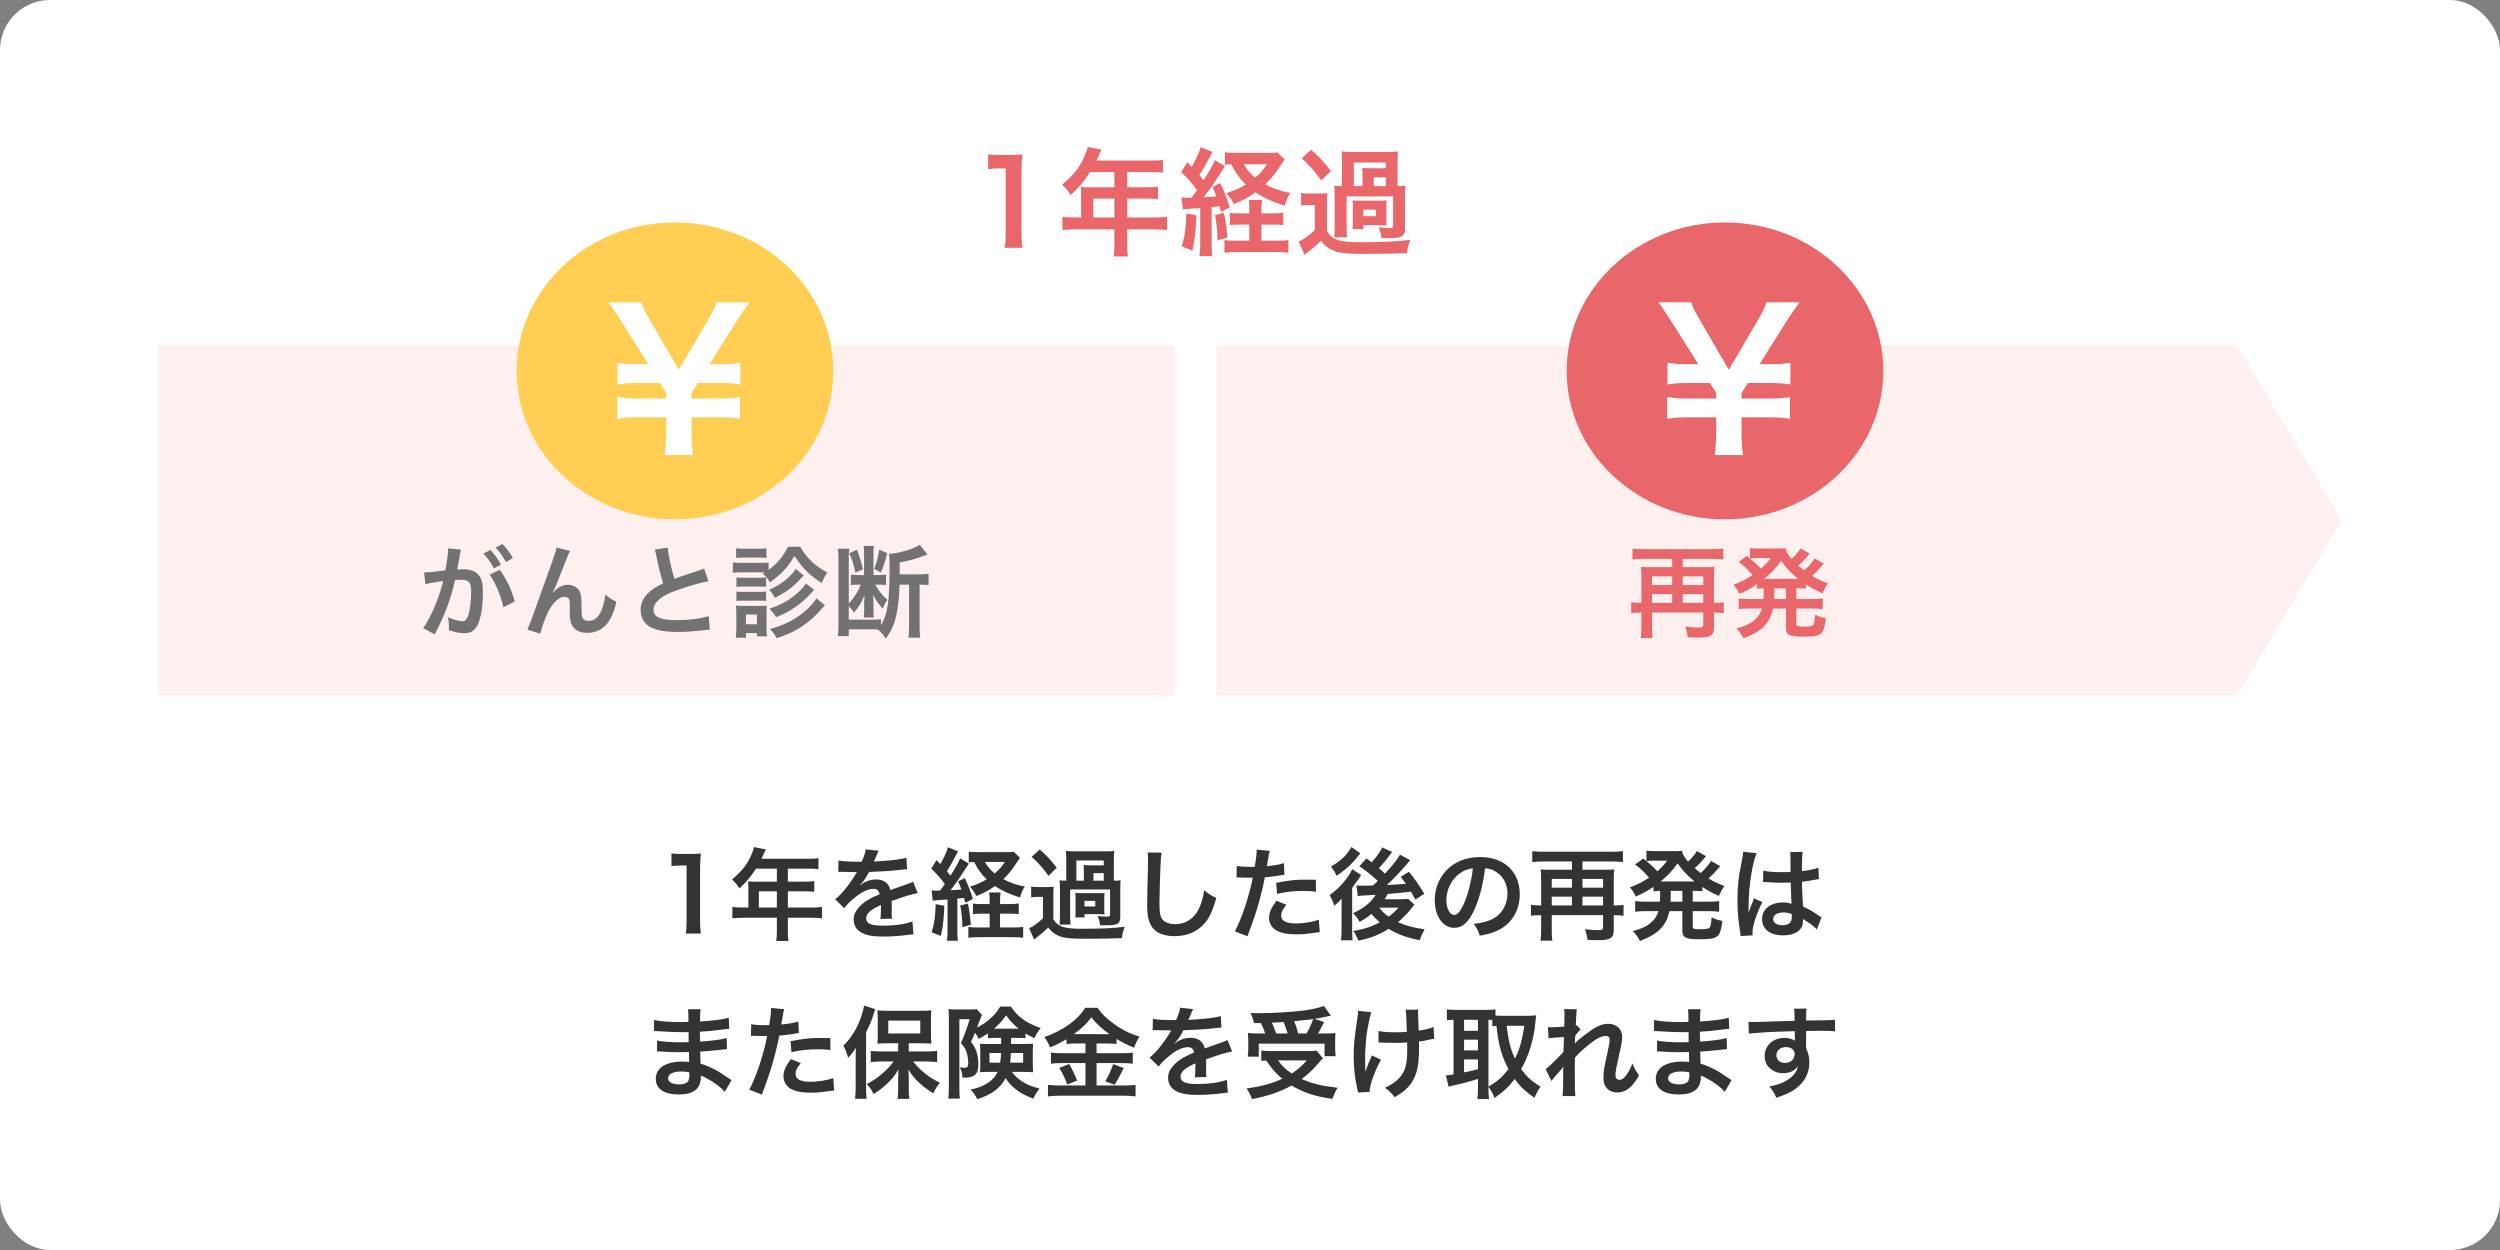 <svg width="300" height="150" viewBox="0 0 300 150" fill="none" xmlns="http://www.w3.org/2000/svg">
<rect x="0" y="0" width="300" height="150" fill="#808080" stroke="none"/>
<rect width="300" height="150" rx="6" fill="white"/>
<path d="M122.689 29.738H120.575C120.659 29.192 120.687 28.646 120.687 27.918V20.204H120.015C119.497 20.204 119.091 20.232 118.573 20.288V18.51C119.007 18.58 119.315 18.594 119.973 18.594H121.261C121.975 18.594 122.185 18.58 122.689 18.524C122.605 19.35 122.577 19.994 122.577 20.834V27.918C122.577 28.66 122.605 29.164 122.689 29.738ZM129.737 26.098V23.242C129.737 22.934 129.723 22.724 129.695 22.43C129.989 22.458 130.297 22.472 130.675 22.472H133.727V20.652H130.801C130.073 21.786 129.387 22.598 128.491 23.41C128.085 22.808 127.931 22.626 127.455 22.164C128.883 20.946 129.611 20.022 130.185 18.65C130.381 18.202 130.479 17.908 130.521 17.628L132.187 17.964C132.103 18.132 132.075 18.174 131.977 18.384C131.963 18.426 131.823 18.72 131.571 19.266H138.123C138.781 19.266 139.131 19.252 139.551 19.196V20.722C139.117 20.666 138.753 20.652 138.123 20.652H135.267V22.472H137.521C138.165 22.472 138.543 22.458 138.963 22.402V23.886C138.543 23.844 138.165 23.83 137.563 23.83H135.267V26.098H138.515C139.159 26.098 139.607 26.07 140.041 26.014V27.61C139.607 27.554 139.117 27.526 138.515 27.526H135.267V29.276C135.267 29.99 135.281 30.368 135.351 30.774H133.643C133.699 30.368 133.727 29.99 133.727 29.248V27.526H129.023C128.407 27.526 127.959 27.554 127.497 27.61V26.014C127.945 26.07 128.393 26.098 129.023 26.098H129.737ZM131.207 26.098H133.727V23.83H131.207V26.098ZM141.953 25.146L141.785 23.69C142.023 23.718 142.149 23.732 142.485 23.732C142.513 23.732 142.807 23.732 142.975 23.718C143.199 23.438 143.353 23.228 143.647 22.822C143.073 22.01 142.401 21.254 141.743 20.652L142.471 19.462C142.751 19.742 142.821 19.812 143.017 20.008C143.521 19.14 143.969 18.174 144.081 17.656L145.495 18.23C145.369 18.44 145.369 18.44 144.977 19.196C144.669 19.812 144.305 20.442 143.927 21.002C144.179 21.324 144.235 21.38 144.431 21.632C145.299 20.26 145.509 19.868 145.775 19.21L147.007 19.938C146.867 20.134 146.867 20.134 146.167 21.226C145.733 21.926 144.935 23.046 144.445 23.676C145.117 23.648 145.509 23.606 145.957 23.564C145.817 23.158 145.747 22.976 145.509 22.43L146.433 21.968C147.021 23.242 147.245 23.816 147.567 24.894L146.503 25.426C146.433 25.09 146.391 24.936 146.335 24.74C145.873 24.796 145.733 24.824 145.397 24.852V29.276C145.397 29.962 145.411 30.312 145.481 30.746H143.941C144.011 30.298 144.025 29.948 144.025 29.262V24.964C143.367 25.02 143.367 25.02 142.849 25.048C142.219 25.09 142.191 25.09 141.953 25.146ZM151.375 25.608H152.649C153.237 25.608 153.629 25.58 153.993 25.524V27.008C153.573 26.966 153.167 26.952 152.635 26.952H151.375V28.884H153.097C153.839 28.884 154.245 28.87 154.609 28.814V30.326C154.161 30.27 153.727 30.242 153.069 30.242H148.477C147.847 30.242 147.399 30.27 146.937 30.326V28.814C147.315 28.87 147.665 28.884 148.281 28.884H149.919V26.952H148.981C148.449 26.952 148.029 26.966 147.581 27.008V25.538C147.959 25.594 148.295 25.608 148.981 25.608H149.919V25.328C149.919 24.628 149.905 24.264 149.849 23.984H151.445C151.389 24.334 151.375 24.684 151.375 25.328V25.608ZM153.279 18.286L154.161 19.126C153.671 19.868 153.181 20.582 153.041 20.764C152.691 21.24 152.299 21.674 151.837 22.122C152.761 22.612 153.573 22.906 154.833 23.158C154.497 23.704 154.371 23.998 154.175 24.684C152.691 24.222 151.669 23.76 150.661 23.088C149.807 23.69 149.177 24.026 148.057 24.488C147.805 23.984 147.595 23.662 147.147 23.172C148.099 22.878 148.771 22.584 149.499 22.15C148.729 21.394 148.225 20.68 147.749 19.714C147.399 19.728 147.231 19.742 146.993 19.784V18.272C147.315 18.314 147.805 18.342 148.533 18.342H152.187C152.719 18.342 152.999 18.328 153.279 18.286ZM152.047 19.714H149.261C149.653 20.4 149.975 20.778 150.619 21.324C151.277 20.75 151.599 20.386 152.047 19.714ZM142.359 25.622L143.577 25.846C143.493 27.792 143.409 28.576 143.087 30.074L141.799 29.556C142.177 28.366 142.303 27.428 142.359 25.622ZM145.803 25.818L146.853 25.538C147.049 26.294 147.133 26.812 147.287 28.506L146.097 28.842C146.083 27.652 146.013 26.98 145.803 25.818ZM167.707 22.332H167.777C168.253 22.332 168.435 22.318 168.659 22.276C168.617 22.654 168.603 22.948 168.603 23.466V27.442C168.603 27.946 168.477 28.226 168.141 28.394C167.847 28.534 167.539 28.576 166.699 28.576C166.601 28.576 166.601 28.576 165.789 28.576C165.719 28.072 165.621 27.708 165.453 27.274C166.013 27.344 166.405 27.372 166.657 27.372C167.063 27.372 167.175 27.316 167.175 27.148V23.564H161.589V27.246C161.589 27.876 161.603 28.128 161.645 28.478H160.105C160.147 28.128 160.161 27.848 160.161 27.246V23.396C160.161 22.878 160.147 22.71 160.105 22.276C160.343 22.318 160.539 22.332 161.043 22.332V19.448C161.043 18.888 161.029 18.566 160.987 18.174C161.407 18.216 161.743 18.23 162.331 18.23H166.419C167.175 18.23 167.399 18.216 167.763 18.174C167.721 18.482 167.707 18.79 167.707 19.448V22.332ZM163.507 22.332V21.226C163.507 20.652 163.507 20.512 163.465 20.148C163.745 20.176 164.151 20.19 164.585 20.19H166.293V19.504H162.457V22.332H163.507ZM164.851 22.332H166.293V21.282H164.851V22.332ZM166.363 24.838V26.266C166.363 26.714 166.363 26.84 166.405 27.064C166.013 27.036 165.845 27.022 165.551 27.022H163.591V27.484H162.303C162.331 27.204 162.345 27.036 162.345 26.686V24.866C162.345 24.572 162.331 24.39 162.303 24.04C162.471 24.068 162.667 24.082 163.157 24.082H165.551C166.083 24.082 166.195 24.082 166.405 24.04C166.363 24.362 166.363 24.488 166.363 24.838ZM163.591 25.16V25.944H165.103V25.16H163.591ZM156.199 19L157.333 17.964C158.439 18.958 158.817 19.378 159.713 20.526L158.551 21.66C157.669 20.428 157.305 20.022 156.199 19ZM156.129 24.67V23.158C156.479 23.214 156.703 23.228 157.249 23.228H158.229C158.747 23.228 158.957 23.214 159.293 23.172C159.237 23.606 159.237 23.802 159.237 24.684V27.708C159.461 28.1 159.615 28.268 159.867 28.45C160.161 28.66 160.483 28.814 160.791 28.87C161.421 29.01 162.149 29.066 163.031 29.066C165.901 29.066 167.609 28.996 169.247 28.786C168.981 29.43 168.939 29.626 168.827 30.382C167.497 30.438 165.509 30.466 163.563 30.466C161.449 30.466 160.595 30.354 159.825 29.99C159.307 29.738 158.915 29.416 158.523 28.898C158.019 29.388 157.221 30.06 156.535 30.578L155.849 28.982C156.409 28.744 156.955 28.352 157.781 27.61V24.6H157.081C156.689 24.6 156.493 24.614 156.129 24.67Z" fill="#E9676A"/>
<path d="M84.105 112.027H82.293C82.365 111.559 82.388 111.091 82.388 110.467V103.855H81.812C81.368 103.855 81.02 103.879 80.576 103.927V102.403C80.948 102.463 81.213 102.475 81.776 102.475H82.88C83.493 102.475 83.672 102.463 84.105 102.415C84.032 103.123 84.008 103.675 84.008 104.395V110.467C84.008 111.103 84.032 111.535 84.105 112.027ZM89.803 108.907V106.459C89.803 106.195 89.791 106.015 89.767 105.763C90.019 105.787 90.284 105.799 90.608 105.799H93.224V104.239H90.716C90.091 105.211 89.504 105.907 88.736 106.603C88.388 106.087 88.255 105.931 87.847 105.535C89.072 104.491 89.695 103.699 90.188 102.523C90.356 102.139 90.439 101.887 90.475 101.647L91.903 101.935C91.832 102.079 91.808 102.115 91.724 102.295C91.712 102.331 91.591 102.583 91.376 103.051H96.992C97.555 103.051 97.856 103.039 98.216 102.991V104.299C97.844 104.251 97.531 104.239 96.992 104.239H94.543V105.799H96.475C97.028 105.799 97.352 105.787 97.712 105.739V107.011C97.352 106.975 97.028 106.963 96.511 106.963H94.543V108.907H97.328C97.879 108.907 98.263 108.883 98.635 108.835V110.203C98.263 110.155 97.844 110.131 97.328 110.131H94.543V111.631C94.543 112.243 94.555 112.567 94.615 112.915H93.151C93.2 112.567 93.224 112.243 93.224 111.607V110.131H89.192C88.663 110.131 88.279 110.155 87.883 110.203V108.835C88.267 108.883 88.651 108.907 89.192 108.907H89.803ZM91.064 108.907H93.224V106.963H91.064V108.907ZM100.591 104.623L100.615 103.255C101.107 103.363 101.875 103.411 103.399 103.411C103.723 102.691 103.831 102.331 103.879 101.923L105.451 102.091C105.379 102.211 105.379 102.211 104.971 103.171C104.911 103.303 104.887 103.339 104.863 103.387C104.959 103.375 104.959 103.375 105.619 103.339C107.011 103.255 108.103 103.123 108.763 102.931L108.847 104.299C108.511 104.323 108.511 104.323 107.899 104.395C107.023 104.503 105.499 104.599 104.287 104.635C103.939 105.319 103.603 105.799 103.183 106.231L103.195 106.255C103.279 106.195 103.279 106.195 103.435 106.075C103.879 105.739 104.515 105.535 105.127 105.535C106.063 105.535 106.651 105.979 106.843 106.807C107.767 106.471 108.379 106.255 108.679 106.159C109.327 105.931 109.375 105.919 109.567 105.799L110.131 107.179C109.795 107.227 109.435 107.323 108.799 107.503C108.631 107.551 108.031 107.755 106.999 108.115V108.247C107.011 108.559 107.011 108.559 107.011 108.727C107.011 108.847 107.011 109.051 107.011 109.207C106.999 109.411 106.999 109.519 106.999 109.603C106.999 109.867 107.011 110.035 107.035 110.239L105.643 110.275C105.691 110.059 105.715 109.447 105.715 108.883C105.715 108.715 105.715 108.715 105.715 108.595C105.127 108.871 104.815 109.039 104.563 109.219C104.143 109.531 103.939 109.855 103.939 110.203C103.939 110.827 104.515 111.079 105.967 111.079C107.407 111.079 108.643 110.899 109.495 110.575L109.615 112.123C109.411 112.123 109.351 112.135 109.063 112.171C108.199 112.303 107.047 112.387 105.991 112.387C104.719 112.387 103.927 112.243 103.315 111.883C102.763 111.571 102.439 110.995 102.439 110.335C102.439 109.843 102.583 109.459 102.967 109.003C103.507 108.331 104.191 107.875 105.547 107.311C105.487 106.867 105.247 106.663 104.815 106.663C104.119 106.663 103.279 107.083 102.355 107.899C101.851 108.319 101.575 108.619 101.311 108.991L100.219 107.911C100.531 107.671 100.879 107.335 101.299 106.843C101.767 106.291 102.499 105.247 102.739 104.791C102.787 104.695 102.787 104.695 102.835 104.635C102.787 104.635 102.631 104.647 102.631 104.647C102.439 104.647 101.383 104.623 101.119 104.623C100.891 104.611 100.891 104.611 100.783 104.611C100.747 104.611 100.675 104.611 100.591 104.623ZM111.931 108.091L111.787 106.843C111.991 106.867 112.099 106.879 112.387 106.879C112.411 106.879 112.663 106.879 112.807 106.867C112.999 106.627 113.131 106.447 113.383 106.099C112.891 105.403 112.315 104.755 111.751 104.239L112.375 103.219C112.615 103.459 112.675 103.519 112.843 103.687C113.275 102.943 113.659 102.115 113.755 101.671L114.967 102.163C114.859 102.343 114.859 102.343 114.523 102.991C114.259 103.519 113.947 104.059 113.623 104.539C113.839 104.815 113.887 104.863 114.055 105.079C114.799 103.903 114.979 103.567 115.207 103.003L116.263 103.627C116.143 103.795 116.143 103.795 115.543 104.731C115.171 105.331 114.487 106.291 114.067 106.831C114.643 106.807 114.979 106.771 115.363 106.735C115.243 106.387 115.183 106.231 114.979 105.763L115.771 105.367C116.275 106.459 116.467 106.951 116.743 107.875L115.831 108.331C115.771 108.043 115.735 107.911 115.687 107.743C115.291 107.791 115.171 107.815 114.883 107.839V111.631C114.883 112.219 114.895 112.519 114.955 112.891H113.635C113.695 112.507 113.707 112.207 113.707 111.619V107.935C113.143 107.983 113.143 107.983 112.699 108.007C112.159 108.043 112.135 108.043 111.931 108.091ZM120.007 108.487H121.099C121.603 108.487 121.939 108.463 122.251 108.415V109.687C121.891 109.651 121.543 109.639 121.087 109.639H120.007V111.295H121.483C122.119 111.295 122.467 111.283 122.779 111.235V112.531C122.395 112.483 122.023 112.459 121.459 112.459H117.523C116.983 112.459 116.599 112.483 116.203 112.531V111.235C116.527 111.283 116.827 111.295 117.355 111.295H118.759V109.639H117.955C117.499 109.639 117.139 109.651 116.755 109.687V108.427C117.079 108.475 117.367 108.487 117.955 108.487H118.759V108.247C118.759 107.647 118.747 107.335 118.699 107.095H120.067C120.019 107.395 120.007 107.695 120.007 108.247V108.487ZM121.639 102.211L122.395 102.931C121.975 103.567 121.555 104.179 121.435 104.335C121.135 104.743 120.799 105.115 120.403 105.499C121.195 105.919 121.891 106.171 122.971 106.387C122.683 106.855 122.575 107.107 122.407 107.695C121.135 107.299 120.259 106.903 119.395 106.327C118.663 106.843 118.123 107.131 117.163 107.527C116.947 107.095 116.767 106.819 116.383 106.399C117.199 106.147 117.775 105.895 118.399 105.523C117.739 104.875 117.307 104.263 116.899 103.435C116.599 103.447 116.455 103.459 116.251 103.495V102.199C116.527 102.235 116.947 102.259 117.571 102.259H120.703C121.159 102.259 121.399 102.247 121.639 102.211ZM120.583 103.435H118.195C118.531 104.023 118.807 104.347 119.359 104.815C119.923 104.323 120.199 104.011 120.583 103.435ZM112.279 108.499L113.323 108.691C113.251 110.359 113.179 111.031 112.903 112.315L111.799 111.871C112.123 110.851 112.231 110.047 112.279 108.499ZM115.231 108.667L116.131 108.427C116.299 109.075 116.371 109.519 116.503 110.971L115.483 111.259C115.471 110.239 115.411 109.663 115.231 108.667ZM133.663 105.679H133.723C134.131 105.679 134.287 105.667 134.479 105.631C134.443 105.955 134.431 106.207 134.431 106.651V110.059C134.431 110.491 134.323 110.731 134.035 110.875C133.783 110.995 133.519 111.031 132.799 111.031C132.715 111.031 132.715 111.031 132.019 111.031C131.959 110.599 131.875 110.287 131.731 109.915C132.211 109.975 132.547 109.999 132.763 109.999C133.111 109.999 133.207 109.951 133.207 109.807V106.735H128.419V109.891C128.419 110.431 128.431 110.647 128.467 110.947H127.147C127.183 110.647 127.195 110.407 127.195 109.891V106.591C127.195 106.147 127.183 106.003 127.147 105.631C127.351 105.667 127.519 105.679 127.951 105.679V103.207C127.951 102.727 127.939 102.451 127.903 102.115C128.263 102.151 128.551 102.163 129.055 102.163H132.559C133.207 102.163 133.399 102.151 133.711 102.115C133.675 102.379 133.663 102.643 133.663 103.207V105.679ZM130.063 105.679V104.731C130.063 104.239 130.063 104.119 130.027 103.807C130.267 103.831 130.615 103.843 130.987 103.843H132.451V103.255H129.163V105.679H130.063ZM131.215 105.679H132.451V104.779H131.215V105.679ZM132.511 107.827V109.051C132.511 109.435 132.511 109.543 132.547 109.735C132.211 109.711 132.067 109.699 131.815 109.699H130.135V110.095H129.031C129.055 109.855 129.067 109.711 129.067 109.411V107.851C129.067 107.599 129.055 107.443 129.031 107.143C129.175 107.167 129.343 107.179 129.763 107.179H131.815C132.271 107.179 132.367 107.179 132.547 107.143C132.511 107.419 132.511 107.527 132.511 107.827ZM130.135 108.103V108.775H131.431V108.103H130.135ZM123.799 102.823L124.771 101.935C125.719 102.787 126.043 103.147 126.811 104.131L125.815 105.103C125.059 104.047 124.747 103.699 123.799 102.823ZM123.739 107.683V106.387C124.039 106.435 124.231 106.447 124.699 106.447H125.539C125.983 106.447 126.163 106.435 126.451 106.399C126.403 106.771 126.403 106.939 126.403 107.695V110.287C126.595 110.623 126.727 110.767 126.943 110.923C127.195 111.103 127.471 111.235 127.735 111.283C128.275 111.403 128.899 111.451 129.655 111.451C132.115 111.451 133.579 111.391 134.983 111.211C134.755 111.763 134.719 111.931 134.623 112.579C133.483 112.627 131.779 112.651 130.111 112.651C128.299 112.651 127.567 112.555 126.907 112.243C126.463 112.027 126.127 111.751 125.791 111.307C125.359 111.727 124.675 112.303 124.087 112.747L123.499 111.379C123.979 111.175 124.447 110.839 125.155 110.203V107.623H124.555C124.219 107.623 124.051 107.635 123.739 107.683ZM137.719 102.295L139.399 102.319C139.327 102.667 139.303 103.015 139.255 103.939C139.207 105.055 139.135 107.491 139.135 108.343C139.135 109.483 139.207 109.915 139.447 110.275C139.723 110.671 140.299 110.899 141.055 110.899C142.351 110.899 143.395 110.167 143.959 108.847C144.223 108.223 144.379 107.659 144.511 106.831C145.159 107.359 145.375 107.491 145.963 107.755C145.483 109.375 145.123 110.155 144.535 110.815C143.635 111.835 142.447 112.339 140.935 112.339C140.107 112.339 139.339 112.147 138.835 111.811C138.007 111.259 137.659 110.335 137.659 108.727C137.659 108.103 137.683 106.903 137.755 103.891C137.767 103.531 137.767 103.279 137.767 103.111C137.767 102.775 137.755 102.607 137.719 102.295ZM148.387 105.307L148.411 103.915C148.843 103.987 149.323 104.023 150.019 104.023C150.163 104.023 150.295 104.023 150.571 104.011C150.679 103.435 150.799 102.511 150.799 102.175C150.799 102.127 150.799 102.055 150.787 101.959L152.371 102.103C152.287 102.379 152.287 102.379 152.143 103.255C152.083 103.591 152.071 103.663 152.023 103.939C152.911 103.855 153.475 103.759 154.075 103.579L154.135 104.959C154.039 104.971 154.039 104.971 153.751 105.019C153.139 105.139 152.179 105.259 151.783 105.271C151.651 106.015 151.351 107.287 151.039 108.379C150.691 109.627 150.487 110.227 149.695 112.351L148.183 111.763C149.011 110.239 149.935 107.443 150.331 105.307C150.247 105.319 150.199 105.319 150.175 105.319H149.479C149.419 105.319 149.299 105.319 149.095 105.307C148.879 105.295 148.711 105.295 148.615 105.295C148.555 105.295 148.495 105.295 148.387 105.307ZM157.903 105.571L157.927 106.999C157.351 106.939 157.015 106.915 156.415 106.915C155.227 106.915 154.435 106.999 153.247 107.263L153.139 105.943C154.843 105.619 155.419 105.559 156.715 105.559C157.039 105.559 157.147 105.559 157.903 105.571ZM153.175 108.091L154.363 108.571C153.883 109.171 153.739 109.471 153.739 109.891C153.739 110.503 154.339 110.815 155.539 110.815C156.415 110.815 157.567 110.623 158.263 110.371L158.371 111.847C158.155 111.871 158.059 111.883 157.783 111.931C156.787 112.075 156.259 112.123 155.551 112.123C154.483 112.123 153.715 111.967 153.139 111.643C152.623 111.343 152.287 110.767 152.287 110.167C152.287 109.531 152.515 108.991 153.175 108.091ZM165.859 101.683L167.059 102.235C166.951 102.367 166.951 102.367 166.747 102.643C166.447 103.063 165.919 103.699 165.475 104.179C165.811 104.467 165.931 104.575 166.195 104.839C167.191 103.759 167.755 103.039 167.995 102.559L169.219 103.219C169.135 103.303 169.051 103.411 168.787 103.735C168.163 104.479 167.239 105.451 166.435 106.195C167.371 106.159 167.371 106.159 168.715 106.051C168.523 105.787 168.415 105.643 168.079 105.223L169.075 104.611C169.747 105.439 170.227 106.135 170.923 107.251L169.843 107.947C169.555 107.431 169.483 107.287 169.315 106.999C167.611 107.191 167.611 107.191 166.519 107.275C166.375 107.563 166.315 107.671 166.159 107.911H168.007C168.403 107.911 168.763 107.887 168.979 107.863L169.723 108.547C169.639 108.655 169.615 108.679 169.531 108.799C169.063 109.435 168.439 110.083 167.755 110.659C168.679 111.079 169.747 111.367 170.959 111.511C170.671 112.027 170.563 112.255 170.371 112.819C168.943 112.567 167.623 112.087 166.627 111.463C165.511 112.171 164.443 112.591 162.991 112.879C162.763 112.291 162.679 112.123 162.391 111.715C163.639 111.523 164.587 111.211 165.571 110.671C165.103 110.263 164.815 109.975 164.575 109.663C164.107 110.059 163.795 110.263 163.159 110.623C162.823 110.071 162.763 109.987 162.367 109.579C163.639 109.015 164.575 108.247 165.079 107.371C163.267 107.479 163.267 107.479 162.931 107.539L162.775 106.243C163.003 106.267 163.219 106.279 163.507 106.279C163.603 106.279 163.735 106.279 163.939 106.279C164.119 106.267 164.119 106.267 164.755 106.255L165.331 105.727C164.635 105.055 164.227 104.719 163.123 103.939L163.975 103.015C164.287 103.243 164.371 103.303 164.599 103.471C165.175 102.847 165.715 102.091 165.859 101.683ZM167.815 108.919H165.511C165.871 109.387 166.147 109.651 166.639 109.999C167.167 109.603 167.455 109.339 167.815 108.919ZM162.163 101.635L163.231 102.391C162.787 102.967 162.775 102.979 162.475 103.327C161.887 103.987 161.179 104.587 160.387 105.091C160.183 104.623 160.027 104.383 159.715 103.987C160.867 103.339 161.671 102.571 162.163 101.635ZM160.987 109.303L160.999 107.827C160.771 108.115 160.519 108.355 160.111 108.691C159.907 108.055 159.811 107.863 159.547 107.419C160.315 106.879 160.987 106.219 161.539 105.487C161.887 105.031 162.127 104.623 162.259 104.299L163.339 105.007C163.231 105.151 163.123 105.319 163.015 105.499C162.991 105.523 162.943 105.595 162.871 105.691C162.655 106.003 162.355 106.411 162.259 106.555V111.415C162.259 112.087 162.271 112.435 162.307 112.831H160.915C160.963 112.507 160.987 112.111 160.987 111.511V109.303ZM178.207 104.191C177.979 106.075 177.559 107.731 176.959 109.087C176.275 110.635 175.507 111.343 174.523 111.343C173.155 111.343 172.171 109.951 172.171 108.019C172.171 106.699 172.639 105.463 173.491 104.527C174.499 103.423 175.915 102.847 177.619 102.847C180.499 102.847 182.371 104.599 182.371 107.299C182.371 109.375 181.291 111.031 179.455 111.775C178.879 112.015 178.411 112.135 177.571 112.279C177.367 111.643 177.223 111.379 176.839 110.875C177.943 110.731 178.663 110.539 179.227 110.215C180.271 109.639 180.895 108.499 180.895 107.215C180.895 106.063 180.379 105.127 179.419 104.551C179.047 104.335 178.735 104.239 178.207 104.191ZM176.743 104.203C176.119 104.275 175.687 104.443 175.195 104.791C174.187 105.511 173.563 106.747 173.563 108.031C173.563 109.015 173.983 109.795 174.511 109.795C174.907 109.795 175.315 109.291 175.747 108.259C176.203 107.179 176.599 105.559 176.743 104.203ZM184.939 108.655V105.535C184.939 105.091 184.927 104.719 184.879 104.323C185.179 104.359 185.419 104.371 185.875 104.371H188.635V103.375H185.359C184.831 103.375 184.351 103.399 183.871 103.447V102.139C184.303 102.187 184.771 102.211 185.359 102.211H193.279C193.831 102.211 194.311 102.187 194.755 102.139V103.447C194.287 103.399 193.771 103.375 193.279 103.375H189.895V104.371H192.679C193.147 104.371 193.399 104.359 193.711 104.323C193.663 104.695 193.651 105.019 193.651 105.523V108.655H193.723C194.203 108.655 194.503 108.631 194.827 108.583V109.891C194.467 109.843 194.131 109.819 193.723 109.819H193.651V111.607C193.651 112.555 193.243 112.819 191.803 112.819C191.311 112.819 190.927 112.807 190.495 112.771C190.435 112.267 190.363 111.967 190.207 111.499C190.771 111.583 191.299 111.619 191.743 111.619C192.259 111.619 192.367 111.559 192.367 111.247V109.819H186.211V111.535C186.211 112.171 186.223 112.495 186.283 112.879H184.867C184.915 112.387 184.939 112.015 184.939 111.523V109.819H184.831C184.435 109.819 184.099 109.843 183.715 109.891V108.583C184.051 108.631 184.375 108.655 184.843 108.655H184.939ZM186.211 108.655H188.635V107.599H186.211V108.655ZM186.211 106.519H188.635V105.475H186.211V106.519ZM189.895 108.655H192.367V107.599H189.895V108.655ZM189.895 106.519H192.367V105.475H189.895V106.519ZM199.207 107.827L199.219 106.903C198.847 106.915 198.715 106.927 198.415 106.951V106.423C197.707 106.903 197.263 107.155 196.303 107.587C196.099 107.155 195.919 106.867 195.595 106.483C196.519 106.135 197.083 105.847 197.887 105.319C197.215 104.539 196.807 104.167 196.207 103.747L197.191 103.015C197.383 103.171 197.383 103.171 197.575 103.327V102.079C197.803 102.115 198.151 102.139 198.571 102.139H200.791C201.355 102.139 201.547 102.127 201.823 102.091C201.943 102.571 202.111 102.847 202.567 103.399C202.951 103.015 203.035 102.943 203.275 102.631C203.443 102.415 203.479 102.379 203.527 102.283C203.587 102.187 203.587 102.187 203.623 102.127L204.727 102.739C204.691 102.787 204.535 102.967 204.259 103.291C204.043 103.543 203.671 103.915 203.371 104.191C203.695 104.467 203.827 104.575 204.079 104.767C204.595 104.299 205.039 103.783 205.327 103.315L206.431 103.939C206.359 104.011 206.335 104.047 206.095 104.311C205.783 104.695 205.435 105.043 205.015 105.415C205.663 105.799 206.059 105.991 206.935 106.327C206.659 106.687 206.587 106.819 206.263 107.515C205.279 107.059 204.931 106.867 204.283 106.435V106.951C203.923 106.915 203.707 106.903 203.131 106.903V108.199H205.039C205.627 108.199 205.939 108.187 206.299 108.127V109.411C205.927 109.363 205.579 109.339 205.039 109.339H203.131V111.127C203.131 111.379 203.143 111.403 203.323 111.451C203.479 111.499 203.683 111.511 204.091 111.511C204.751 111.511 205.039 111.451 205.171 111.283C205.279 111.139 205.351 110.743 205.387 110.083C205.855 110.311 206.203 110.431 206.683 110.503C206.419 112.531 206.203 112.711 203.899 112.711C202.267 112.711 201.883 112.507 201.883 111.667V109.339H200.335C200.179 110.059 199.951 110.587 199.591 111.067C198.991 111.859 198.271 112.339 196.795 112.915C196.567 112.471 196.327 112.123 195.943 111.739C197.059 111.427 197.635 111.151 198.163 110.671C198.583 110.299 198.835 109.915 199.015 109.339H197.479C196.927 109.339 196.615 109.351 196.219 109.411V108.127C196.591 108.187 196.891 108.199 197.479 108.199H199.195C199.207 108.043 199.207 107.959 199.207 107.827ZM200.491 106.903L200.479 107.923C200.479 108.031 200.479 108.079 200.479 108.199H201.883V106.903H200.491ZM200.059 103.279H198.307C198.091 103.279 197.827 103.291 197.575 103.327C198.211 103.855 198.487 104.119 198.883 104.563C199.387 104.107 199.699 103.771 200.059 103.279ZM199.603 105.775H203.095C203.251 105.775 203.251 105.775 203.347 105.775C202.495 105.079 201.967 104.527 201.307 103.603C200.635 104.539 200.131 105.079 199.279 105.775C199.411 105.775 199.471 105.775 199.603 105.775ZM211.567 105.847L211.591 104.467C212.155 104.611 212.779 104.659 213.763 104.659C214.183 104.659 214.447 104.659 214.867 104.635C214.867 103.927 214.855 103.327 214.855 102.835C214.855 102.571 214.843 102.391 214.819 102.259L216.319 102.223C216.259 102.559 216.235 103.135 216.235 103.987C216.235 104.119 216.235 104.299 216.235 104.539C216.859 104.467 217.387 104.371 217.855 104.251C217.927 104.227 217.927 104.227 218.119 104.155L218.215 104.131L218.263 105.487C218.143 105.499 218.131 105.499 217.915 105.547C217.507 105.631 216.883 105.739 216.247 105.811C216.247 105.919 216.247 105.919 216.247 106.075C216.247 106.747 216.247 106.771 216.367 108.787C217.231 109.195 217.531 109.363 218.251 109.879C218.407 109.987 218.467 110.023 218.587 110.083L218.011 111.535C217.807 111.295 217.447 110.983 217.111 110.767C216.703 110.503 216.427 110.323 216.355 110.275C216.355 110.347 216.355 110.371 216.355 110.443C216.355 110.707 216.319 110.947 216.259 111.115C215.983 111.823 215.143 112.243 213.979 112.243C212.407 112.243 211.447 111.499 211.447 110.275C211.447 109.111 212.467 108.295 213.919 108.295C214.363 108.295 214.663 108.343 214.987 108.463C214.951 108.163 214.939 107.575 214.891 105.907C214.411 105.919 214.123 105.931 213.811 105.931C213.367 105.931 212.887 105.919 212.323 105.871C212.155 105.871 212.023 105.859 211.963 105.859C211.855 105.847 211.783 105.847 211.759 105.847C211.699 105.835 211.663 105.835 211.639 105.835C211.627 105.835 211.603 105.835 211.567 105.847ZM215.011 109.687C214.615 109.543 214.387 109.495 214.027 109.495C213.259 109.495 212.779 109.795 212.779 110.287C212.779 110.731 213.211 111.031 213.883 111.031C214.327 111.031 214.675 110.899 214.855 110.659C214.963 110.515 215.011 110.335 215.011 110.011C215.011 109.879 215.011 109.687 215.011 109.687ZM210.319 112.243L208.879 112.327C208.867 112.207 208.867 112.135 208.819 111.859C208.591 110.455 208.495 109.303 208.495 108.043C208.495 106.963 208.567 105.907 208.723 104.863C208.783 104.503 208.783 104.503 209.047 103.147C209.131 102.727 209.179 102.379 209.179 102.259C209.179 102.247 209.179 102.235 209.179 102.211L210.799 102.379C210.307 103.423 209.851 106.315 209.839 108.403C209.827 108.835 209.827 108.835 209.827 109.027C209.827 109.111 209.827 109.111 209.827 109.219C209.827 109.315 209.827 109.339 209.815 109.471H209.827C209.887 109.339 209.887 109.339 209.971 109.123C209.995 109.039 210.055 108.907 210.115 108.715C210.223 108.463 210.223 108.463 210.343 108.175C210.367 108.139 210.379 108.103 210.487 107.803L211.483 108.247C210.775 109.639 210.295 111.127 210.295 111.919C210.295 112.003 210.295 112.015 210.319 112.243ZM87.788 129.611L86.972 131.015C86.444 130.427 85.616 129.815 84.752 129.371C84.488 129.227 84.392 129.191 84.104 129.071C84.104 129.131 84.104 129.179 84.104 129.203C84.104 129.959 83.888 130.475 83.432 130.823C82.976 131.171 82.328 131.339 81.452 131.339C79.7 131.339 78.692 130.655 78.692 129.467C78.692 128.159 79.88 127.391 81.896 127.391C82.184 127.391 82.388 127.403 82.7 127.439C82.7 127.295 82.7 127.295 82.688 127.151C82.688 127.091 82.688 127.007 82.688 126.887C82.676 126.719 82.676 126.719 82.664 126.239C82.088 126.251 81.716 126.263 81.464 126.263C80.732 126.263 80.288 126.251 79.292 126.179C79.136 126.167 79.016 126.167 78.836 126.167L78.86 124.871C79.376 124.991 80.516 125.075 81.656 125.075C81.896 125.075 82.304 125.063 82.64 125.051C82.64 124.943 82.64 124.535 82.628 123.851C82.244 123.863 82.052 123.863 81.872 123.863C81.284 123.863 79.736 123.803 78.932 123.743C78.8 123.731 78.704 123.731 78.668 123.731C78.62 123.731 78.56 123.731 78.476 123.731L78.488 122.399C79.1 122.555 80.336 122.651 81.716 122.651C81.908 122.651 82.316 122.639 82.616 122.627C82.604 121.427 82.604 121.415 82.556 121.115H84.08C84.02 121.439 84.008 121.595 83.996 122.579C85.628 122.483 86.672 122.351 87.452 122.123L87.512 123.455C87.248 123.467 87.248 123.467 86.564 123.563C85.508 123.707 85.04 123.743 83.984 123.803C83.996 124.103 83.996 124.247 84.008 124.991C84.608 124.955 84.608 124.955 85.712 124.835C86.468 124.739 86.66 124.715 87.2 124.571L87.236 125.891C87.032 125.903 86.732 125.939 86.456 125.975C86.276 125.999 85.736 126.059 84.836 126.143C84.668 126.155 84.488 126.167 84.02 126.191C84.056 127.355 84.056 127.355 84.068 127.643C85.124 127.955 86.06 128.423 87.356 129.335C87.56 129.467 87.62 129.515 87.788 129.611ZM82.724 128.687C82.328 128.603 82.088 128.579 81.728 128.579C80.756 128.579 80.168 128.891 80.168 129.407C80.168 129.851 80.684 130.127 81.536 130.127C82.04 130.127 82.412 129.983 82.58 129.743C82.676 129.587 82.724 129.335 82.724 128.975C82.724 128.927 82.724 128.687 82.724 128.687ZM90.116 124.307L90.14 122.915C90.572 122.987 91.052 123.023 91.748 123.023C91.892 123.023 92.024 123.023 92.3 123.011C92.408 122.435 92.528 121.511 92.528 121.175C92.528 121.127 92.528 121.055 92.516 120.959L94.1 121.103C94.016 121.379 94.016 121.379 93.872 122.255C93.812 122.591 93.8 122.663 93.752 122.939C94.64 122.855 95.204 122.759 95.804 122.579L95.864 123.959C95.768 123.971 95.768 123.971 95.48 124.019C94.868 124.139 93.908 124.259 93.512 124.271C93.38 125.015 93.08 126.287 92.768 127.379C92.42 128.627 92.216 129.227 91.424 131.351L89.912 130.763C90.74 129.239 91.664 126.443 92.06 124.307C91.976 124.319 91.928 124.319 91.904 124.319H91.208C91.148 124.319 91.028 124.319 90.824 124.307C90.608 124.295 90.44 124.295 90.344 124.295C90.284 124.295 90.224 124.295 90.116 124.307ZM99.632 124.571L99.656 125.999C99.08 125.939 98.744 125.915 98.144 125.915C96.956 125.915 96.164 125.999 94.976 126.263L94.868 124.943C96.572 124.619 97.148 124.559 98.444 124.559C98.768 124.559 98.876 124.559 99.632 124.571ZM94.904 127.091L96.092 127.571C95.612 128.171 95.468 128.471 95.468 128.891C95.468 129.503 96.068 129.815 97.268 129.815C98.144 129.815 99.296 129.623 99.992 129.371L100.1 130.847C99.884 130.871 99.788 130.883 99.512 130.931C98.516 131.075 97.988 131.123 97.28 131.123C96.212 131.123 95.444 130.967 94.868 130.643C94.352 130.343 94.016 129.767 94.016 129.167C94.016 128.531 94.244 127.991 94.904 127.091ZM107.78 126.179V125.195H106.508C105.98 125.195 105.608 125.207 105.284 125.243C105.32 124.883 105.332 124.583 105.332 124.079V122.327C105.332 121.871 105.32 121.583 105.284 121.235C105.632 121.283 105.968 121.295 106.616 121.295H110.444C111.02 121.295 111.416 121.283 111.764 121.235C111.728 121.607 111.716 121.847 111.716 122.399V124.103C111.716 124.607 111.728 124.895 111.764 125.231C111.632 125.219 111.632 125.219 111.416 125.219C111.368 125.219 111.272 125.219 111.152 125.207C110.924 125.195 110.732 125.195 110.576 125.195H109.052V126.179H111.152C111.596 126.179 112.064 126.155 112.46 126.107V127.451C112.016 127.403 111.56 127.379 111.188 127.379H109.58C110.084 128.003 110.348 128.267 110.864 128.699C111.512 129.239 112.028 129.563 112.784 129.923C112.436 130.379 112.256 130.655 111.98 131.207C111.128 130.631 110.876 130.439 110.456 130.067C109.844 129.527 109.508 129.131 109.016 128.363C109.04 128.759 109.052 129.323 109.052 129.647V130.763C109.052 131.147 109.076 131.495 109.124 131.867H107.708C107.756 131.483 107.78 131.147 107.78 130.751V129.623C107.78 129.527 107.792 129.095 107.804 128.351C107.324 129.155 106.976 129.575 106.268 130.211C105.728 130.691 105.368 130.955 104.828 131.279C104.528 130.691 104.456 130.583 104.012 130.091C104.792 129.683 105.416 129.251 106.076 128.651C106.544 128.231 106.76 127.991 107.228 127.379H105.8C105.332 127.379 104.876 127.403 104.492 127.451V126.119C104.876 126.155 105.26 126.179 105.8 126.179H107.78ZM106.592 122.471V124.019H110.432V122.471H106.592ZM102.68 130.451V127.043C102.68 126.647 102.68 126.371 102.704 125.723C102.404 126.215 102.212 126.479 101.78 126.935C101.552 126.203 101.492 126.035 101.204 125.483C102.092 124.607 102.74 123.599 103.232 122.303C103.46 121.703 103.628 121.091 103.688 120.671L105.032 121.103C104.96 121.271 104.96 121.271 104.852 121.643C104.6 122.459 104.372 122.999 103.928 123.875V130.463C103.928 130.979 103.94 131.375 103.988 131.855H102.608C102.656 131.375 102.68 131.015 102.68 130.451ZM120.14 124.547H119.516C119.036 124.547 118.832 124.559 118.544 124.583V124.007C118.172 124.271 117.92 124.415 117.428 124.667C117.284 124.319 117.212 124.199 116.996 123.935C116.744 124.547 116.732 124.583 116.516 125.027C116.888 125.519 117.032 125.759 117.164 126.167C117.32 126.611 117.404 127.175 117.404 127.703C117.404 128.591 117.164 129.023 116.564 129.215C116.336 129.299 116.048 129.323 115.496 129.323C115.472 128.795 115.376 128.459 115.16 128.087C115.46 128.123 115.544 128.135 115.64 128.135C116.084 128.135 116.192 128.027 116.192 127.607C116.192 127.259 116.144 126.863 116.072 126.551C115.916 125.951 115.748 125.651 115.304 125.171C115.748 124.199 116.036 123.395 116.36 122.303H115.124V130.475C115.124 131.183 115.136 131.483 115.184 131.831H113.792C113.84 131.459 113.864 131.099 113.864 130.451V122.219C113.864 121.823 113.852 121.475 113.828 121.091C114.068 121.127 114.344 121.139 114.74 121.139H116.396C116.804 121.139 117.02 121.127 117.212 121.091L117.836 121.799C117.74 122.003 117.692 122.111 117.68 122.147C117.62 122.303 117.548 122.507 117.452 122.747C117.32 123.119 117.32 123.119 117.236 123.311C117.896 122.963 118.292 122.711 118.724 122.327C119.336 121.787 119.672 121.391 120.02 120.791H121.316C122.06 121.979 123.212 122.807 124.892 123.371C124.544 123.755 124.352 124.055 124.148 124.583C123.572 124.319 123.416 124.235 123.056 124.019V124.583C122.816 124.559 122.552 124.547 122.084 124.547H121.328V125.279H122.924C123.404 125.279 123.656 125.267 123.968 125.243C123.944 125.771 123.932 125.915 123.932 126.203V127.727C123.932 127.967 123.944 128.291 123.968 128.675C123.62 128.639 123.332 128.627 122.84 128.627H121.424C122.156 129.611 123.14 130.211 124.748 130.631C124.4 131.063 124.232 131.315 124.004 131.843C123.104 131.495 122.612 131.243 122.072 130.847C121.472 130.415 121.016 129.935 120.668 129.371C120.044 130.583 119.012 131.351 117.272 131.903C116.996 131.363 116.804 131.087 116.456 130.751C117.332 130.583 117.992 130.319 118.604 129.911C119.132 129.539 119.444 129.191 119.708 128.627H118.688C118.232 128.627 117.944 128.639 117.596 128.675C117.608 128.567 117.608 128.567 117.62 128.351C117.632 128.243 117.632 128.027 117.632 127.871V126.107C117.632 125.747 117.632 125.663 117.596 125.243C117.908 125.279 118.04 125.279 118.628 125.279H120.14V124.547ZM120.128 126.359H118.736V127.523H120.02C120.08 127.091 120.116 126.803 120.128 126.359ZM122.78 126.359H121.304C121.292 126.791 121.268 127.187 121.22 127.523H122.78V126.359ZM122.084 123.443H122.24C121.616 122.939 121.16 122.459 120.728 121.835C120.284 122.483 119.924 122.879 119.276 123.443C119.36 123.443 119.36 123.443 119.516 123.443H122.084ZM130.256 125.219H129.152C128.672 125.219 128.324 125.231 127.976 125.279V124.703C127.292 125.111 126.812 125.363 126.02 125.687C125.732 125.051 125.648 124.895 125.324 124.451C127.556 123.671 129.356 122.375 130.22 120.935H131.708C132.188 121.643 132.704 122.159 133.556 122.783C134.54 123.527 135.44 123.983 136.736 124.403C136.448 124.847 136.268 125.231 136.088 125.723C135.14 125.327 134.744 125.135 133.988 124.667V125.279C133.64 125.231 133.316 125.219 132.812 125.219H131.588V126.383H134.624C135.248 126.383 135.62 126.359 135.932 126.311V127.643C135.596 127.595 135.176 127.571 134.612 127.571H131.588V130.259H134.852C135.464 130.259 135.872 130.235 136.268 130.187V131.567C135.824 131.507 135.32 131.483 134.828 131.483H127.244C126.692 131.483 126.26 131.507 125.756 131.567V130.187C126.188 130.235 126.632 130.259 127.244 130.259H130.256V127.571H127.412C126.896 127.571 126.476 127.595 126.116 127.643V126.311C126.44 126.359 126.824 126.383 127.424 126.383H130.256V125.219ZM128.864 124.091H129.116L132.836 124.103C132.944 124.103 132.944 124.103 133.124 124.091C132.176 123.419 131.588 122.867 130.964 122.075C130.352 122.891 129.86 123.371 128.864 124.091ZM127.112 128.159L128.3 127.679C128.708 128.399 128.936 128.855 129.26 129.671L128.06 130.151C127.808 129.395 127.496 128.759 127.112 128.159ZM133.58 127.691L134.852 128.171C134.696 128.447 134.696 128.447 134.252 129.323C134.216 129.395 134.168 129.479 133.76 130.175L132.632 129.755C133.004 129.155 133.292 128.519 133.58 127.691ZM138.32 123.623L138.344 122.255C138.836 122.363 139.604 122.411 141.128 122.411C141.452 121.691 141.56 121.331 141.608 120.923L143.18 121.091C143.108 121.211 143.108 121.211 142.7 122.171C142.64 122.303 142.616 122.339 142.592 122.387C142.688 122.375 142.688 122.375 143.348 122.339C144.74 122.255 145.832 122.123 146.492 121.931L146.576 123.299C146.24 123.323 146.24 123.323 145.628 123.395C144.752 123.503 143.228 123.599 142.016 123.635C141.668 124.319 141.332 124.799 140.912 125.231L140.924 125.255C141.008 125.195 141.008 125.195 141.164 125.075C141.608 124.739 142.244 124.535 142.856 124.535C143.792 124.535 144.38 124.979 144.572 125.807C145.496 125.471 146.108 125.255 146.408 125.159C147.056 124.931 147.104 124.919 147.296 124.799L147.86 126.179C147.524 126.227 147.164 126.323 146.528 126.503C146.36 126.551 145.76 126.755 144.728 127.115V127.247C144.74 127.559 144.74 127.559 144.74 127.727C144.74 127.847 144.74 128.051 144.74 128.207C144.728 128.411 144.728 128.519 144.728 128.603C144.728 128.867 144.74 129.035 144.764 129.239L143.372 129.275C143.42 129.059 143.444 128.447 143.444 127.883C143.444 127.715 143.444 127.715 143.444 127.595C142.856 127.871 142.544 128.039 142.292 128.219C141.872 128.531 141.668 128.855 141.668 129.203C141.668 129.827 142.244 130.079 143.696 130.079C145.136 130.079 146.372 129.899 147.224 129.575L147.344 131.123C147.14 131.123 147.08 131.135 146.792 131.171C145.928 131.303 144.776 131.387 143.72 131.387C142.448 131.387 141.656 131.243 141.044 130.883C140.492 130.571 140.168 129.995 140.168 129.335C140.168 128.843 140.312 128.459 140.696 128.003C141.236 127.331 141.92 126.875 143.276 126.311C143.216 125.867 142.976 125.663 142.544 125.663C141.848 125.663 141.008 126.083 140.084 126.899C139.58 127.319 139.304 127.619 139.04 127.991L137.948 126.911C138.26 126.671 138.608 126.335 139.028 125.843C139.496 125.291 140.228 124.247 140.468 123.791C140.516 123.695 140.516 123.695 140.564 123.635C140.516 123.635 140.36 123.647 140.36 123.647C140.168 123.647 139.112 123.623 138.848 123.623C138.62 123.611 138.62 123.611 138.512 123.611C138.476 123.611 138.404 123.611 138.32 123.623ZM151.304 122.771H150.5C150.38 122.327 150.272 122.015 150.068 121.571C150.476 121.583 150.8 121.583 151.016 121.583C152.744 121.583 154.928 121.451 156.452 121.259C157.436 121.127 158.276 120.935 158.876 120.719L159.704 121.883C159.512 121.919 159.476 121.919 159.188 121.991C158.72 122.099 158.348 122.171 157.736 122.267L158.9 122.639C158.36 123.683 158.348 123.719 158.168 124.019H158.96C159.644 124.019 159.92 124.007 160.256 123.971C160.232 124.283 160.22 124.547 160.22 124.979V125.855C160.22 126.191 160.244 126.479 160.28 126.743H158.948V125.243H151.052V126.803H149.72C149.768 126.527 149.792 126.203 149.792 125.879V124.979C149.792 124.643 149.78 124.391 149.744 123.959C150.104 124.007 150.416 124.019 151.064 124.019H151.82C151.7 123.623 151.484 123.107 151.304 122.771ZM153.14 124.019H154.52C154.364 123.515 154.208 123.071 154.028 122.639C153.992 122.651 153.524 122.675 152.624 122.723C152.816 123.143 152.984 123.551 153.14 124.019ZM155.78 124.019H156.788C157.112 123.455 157.376 122.879 157.58 122.291C157.268 122.339 157.184 122.351 157.064 122.363C156.932 122.375 156.632 122.411 156.188 122.447C155.996 122.471 155.684 122.495 155.3 122.543C155.528 123.095 155.612 123.359 155.78 124.019ZM157.976 126.071L158.756 126.995C158.552 127.187 158.552 127.187 157.7 128.159C157.304 128.579 156.824 129.011 156.2 129.479C157.472 130.043 158.456 130.283 160.52 130.535C160.244 130.943 160.064 131.351 159.896 131.867C158.336 131.627 157.604 131.447 156.644 131.075C156.044 130.835 155.552 130.595 154.988 130.259C153.632 131.015 152.168 131.519 150.248 131.891C150.044 131.351 149.888 131.063 149.588 130.607C151.22 130.415 152.66 130.019 153.872 129.455C153.116 128.819 152.756 128.411 151.94 127.259C151.592 127.283 151.568 127.283 151.352 127.307V126.071C151.676 126.107 152.096 126.131 152.576 126.131H156.932C157.424 126.131 157.724 126.119 157.976 126.071ZM156.812 127.247H153.368C153.872 127.943 154.292 128.351 155.012 128.819C155.78 128.315 156.248 127.907 156.812 127.247ZM165.416 125.099V123.719C165.944 123.827 166.58 123.875 167.552 123.875C168.008 123.875 168.2 123.863 168.824 123.827C168.752 121.715 168.74 121.607 168.668 121.175L170.192 121.151C170.168 121.343 170.168 121.415 170.168 121.559C170.168 121.679 170.168 121.787 170.192 122.327C170.192 122.459 170.216 122.915 170.24 123.683C171.092 123.551 171.62 123.419 172.028 123.227L172.112 124.655C171.908 124.679 171.836 124.691 171.44 124.775C170.9 124.895 170.792 124.919 170.276 124.979C170.288 125.231 170.288 125.339 170.288 125.555C170.288 126.827 170.204 127.823 170.036 128.423C169.772 129.419 169.34 130.151 168.668 130.751C168.296 131.075 167.972 131.303 167.36 131.663C166.94 131.123 166.748 130.943 166.196 130.535C167.012 130.163 167.576 129.767 168.032 129.227C168.656 128.471 168.872 127.631 168.872 125.855C168.872 125.603 168.872 125.495 168.86 125.099C168.452 125.135 167.828 125.147 167.228 125.147C166.892 125.147 166.448 125.135 166.136 125.123C165.788 125.099 165.74 125.099 165.596 125.099C165.548 125.099 165.488 125.099 165.416 125.099ZM164.648 126.647L165.716 127.175C164.924 128.627 164.372 130.163 164.348 131.027L162.956 131.099C162.944 130.931 162.932 130.871 162.872 130.643C162.572 129.287 162.44 128.099 162.44 126.743C162.44 125.387 162.512 124.679 162.884 122.195C162.956 121.691 162.968 121.559 162.968 121.307L164.552 121.463C164.408 121.943 164.336 122.219 164.204 122.927C164.012 123.947 163.964 124.283 163.892 125.291C163.832 126.083 163.808 126.431 163.808 126.659C163.808 126.695 163.808 126.839 163.82 127.031C163.82 127.163 163.82 127.367 163.832 127.955C163.832 128.051 163.832 128.123 163.832 128.171C163.844 128.363 163.856 128.435 163.856 128.627C164.06 127.967 164.36 127.187 164.648 126.647ZM178.616 130.427V130.595C178.616 131.219 178.64 131.591 178.688 131.891H177.284C177.332 131.507 177.356 131.075 177.356 130.595V129.479C176.156 129.839 175.34 130.055 174.8 130.163C174.344 130.259 174.02 130.343 173.84 130.415L173.504 129.047C173.78 129.035 173.984 129.011 174.428 128.927V122.375C174.02 122.387 173.888 122.399 173.624 122.423V121.127C173.96 121.163 174.296 121.187 174.704 121.187H178.364C178.844 121.187 179.108 121.175 179.456 121.127V121.871C179.672 121.883 179.924 121.895 180.224 121.895H183.368C183.692 121.895 184.028 121.871 184.34 121.835C184.316 121.991 184.292 122.231 184.256 122.591C184.076 124.643 183.476 126.659 182.54 128.291C183.212 129.215 183.764 129.719 184.856 130.403C184.544 130.871 184.292 131.327 184.136 131.747C182.924 130.871 182.432 130.403 181.76 129.479C181.052 130.427 180.488 130.943 179.348 131.759C179.132 131.207 178.952 130.883 178.616 130.427ZM178.616 122.375V130.403C179.78 129.695 180.272 129.251 181.016 128.291C180.62 127.547 180.356 126.899 180.128 126.143C179.864 125.255 179.744 124.619 179.576 123.107C179.348 123.119 179.264 123.131 179.072 123.155V122.387C178.952 122.375 178.88 122.375 178.616 122.375ZM182.924 123.095H180.8C181.04 125.051 181.256 125.855 181.796 127.031C182.348 125.939 182.648 124.871 182.924 123.095ZM175.688 122.375V123.695H177.356V122.375H175.688ZM175.688 124.763V126.047H177.356V124.763H175.688ZM175.688 127.139V128.687C176.48 128.531 176.564 128.519 177.356 128.303V127.139H175.688ZM188.972 125.231H188.984C189.332 124.847 189.584 124.631 190.448 123.983C191.492 123.191 192.248 122.855 192.98 122.855C193.988 122.855 194.66 123.491 194.66 124.451C194.66 124.847 194.576 125.363 194.36 126.287C193.952 128.099 193.856 128.603 193.856 128.987C193.856 129.371 194.036 129.587 194.348 129.587C194.612 129.587 194.936 129.347 195.188 128.975C195.476 128.555 195.74 128.039 195.884 127.607C196.148 128.243 196.292 128.495 196.688 129.047C196.328 129.671 196.16 129.899 195.848 130.235C195.32 130.823 194.732 131.099 194.072 131.099C193.676 131.099 193.304 130.979 193.04 130.787C192.608 130.451 192.416 130.007 192.416 129.275C192.416 128.579 192.464 128.255 192.908 126.263C193.088 125.495 193.16 125.027 193.16 124.751C193.16 124.463 192.992 124.307 192.668 124.307C192.284 124.307 191.768 124.535 191.18 124.955C190.304 125.603 189.452 126.359 188.996 126.911C188.972 127.451 188.972 127.787 188.972 128.123C188.972 128.219 188.972 128.219 188.984 129.551C188.996 131.051 188.996 131.087 189.044 131.531H187.496C187.568 131.039 187.568 131.039 187.58 129.623C187.58 128.339 187.58 128.339 187.604 128.015L187.58 128.027C187.472 128.195 187.34 128.351 186.728 129.035C186.464 129.335 186.296 129.539 186.176 129.719L185.48 128.291C185.756 128.099 185.948 127.919 186.26 127.607C187.388 126.491 187.388 126.491 187.616 126.239C187.628 125.663 187.628 125.531 187.652 125.063C187.652 124.787 187.664 124.763 187.664 124.439C186.392 124.523 186.152 124.547 185.828 124.607L185.756 123.251C185.972 123.275 186.08 123.275 186.248 123.275C186.476 123.275 187.136 123.239 187.7 123.203C187.712 123.023 187.712 123.023 187.724 122.747C187.724 122.411 187.736 122.039 187.736 121.763C187.736 121.451 187.736 121.367 187.7 121.091L189.224 121.115C189.188 121.259 189.188 121.283 189.176 121.559C189.176 121.619 189.164 121.775 189.14 122.015C189.128 122.255 189.116 122.351 189.092 123.083C189.104 123.083 189.152 123.059 189.236 123.035L189.68 123.539C189.56 123.635 189.512 123.683 189.332 123.899C189.272 123.959 189.272 123.959 189.164 124.115C189.116 124.187 189.092 124.211 189.02 124.307L188.996 125.015C188.996 125.015 188.984 125.087 188.972 125.231ZM207.788 129.611L206.972 131.015C206.444 130.427 205.616 129.815 204.752 129.371C204.488 129.227 204.392 129.191 204.104 129.071C204.104 129.131 204.104 129.179 204.104 129.203C204.104 129.959 203.888 130.475 203.432 130.823C202.976 131.171 202.328 131.339 201.452 131.339C199.7 131.339 198.692 130.655 198.692 129.467C198.692 128.159 199.88 127.391 201.896 127.391C202.184 127.391 202.388 127.403 202.7 127.439C202.7 127.295 202.7 127.295 202.688 127.151C202.688 127.091 202.688 127.007 202.688 126.887C202.676 126.719 202.676 126.719 202.664 126.239C202.088 126.251 201.716 126.263 201.464 126.263C200.732 126.263 200.288 126.251 199.292 126.179C199.136 126.167 199.016 126.167 198.836 126.167L198.86 124.871C199.376 124.991 200.516 125.075 201.656 125.075C201.896 125.075 202.304 125.063 202.64 125.051C202.64 124.943 202.64 124.535 202.628 123.851C202.244 123.863 202.052 123.863 201.872 123.863C201.284 123.863 199.736 123.803 198.932 123.743C198.8 123.731 198.704 123.731 198.668 123.731C198.62 123.731 198.56 123.731 198.476 123.731L198.488 122.399C199.1 122.555 200.336 122.651 201.716 122.651C201.908 122.651 202.316 122.639 202.616 122.627C202.604 121.427 202.604 121.415 202.556 121.115H204.08C204.02 121.439 204.008 121.595 203.996 122.579C205.628 122.483 206.672 122.351 207.452 122.123L207.512 123.455C207.248 123.467 207.248 123.467 206.564 123.563C205.508 123.707 205.04 123.743 203.984 123.803C203.996 124.103 203.996 124.247 204.008 124.991C204.608 124.955 204.608 124.955 205.712 124.835C206.468 124.739 206.66 124.715 207.2 124.571L207.236 125.891C207.032 125.903 206.732 125.939 206.456 125.975C206.276 125.999 205.736 126.059 204.836 126.143C204.668 126.155 204.488 126.167 204.02 126.191C204.056 127.355 204.056 127.355 204.068 127.643C205.124 127.955 206.06 128.423 207.356 129.335C207.56 129.467 207.62 129.515 207.788 129.611ZM202.724 128.687C202.328 128.603 202.088 128.579 201.728 128.579C200.756 128.579 200.168 128.891 200.168 129.407C200.168 129.851 200.684 130.127 201.536 130.127C202.04 130.127 202.412 129.983 202.58 129.743C202.676 129.587 202.724 129.335 202.724 128.975C202.724 128.927 202.724 128.687 202.724 128.687ZM216.74 124.499L216.728 125.531C216.728 125.579 216.74 125.675 216.74 125.819C217.004 126.371 217.124 126.863 217.124 127.511C217.124 128.819 216.5 129.947 215.336 130.751C214.832 131.099 214.28 131.351 213.164 131.735C212.828 130.991 212.708 130.811 212.312 130.379C213.296 130.187 213.788 130.019 214.352 129.683C215.168 129.215 215.648 128.603 215.744 127.931C215.396 128.483 214.772 128.783 213.98 128.783C213.428 128.783 212.996 128.651 212.588 128.351C212.024 127.943 211.76 127.415 211.76 126.731C211.76 125.459 212.756 124.547 214.148 124.547C214.664 124.547 215.12 124.679 215.396 124.907C215.384 124.847 215.384 124.847 215.384 124.763C215.372 124.739 215.372 124.067 215.372 123.743C213.656 123.791 212.528 123.827 212 123.863C210.188 123.995 210.188 123.995 209.864 124.043L209.816 122.615C210.08 122.639 210.188 122.639 210.404 122.639C210.704 122.639 210.896 122.639 212.444 122.579C213.224 122.555 213.344 122.555 214.328 122.531C214.724 122.519 214.724 122.519 215.348 122.495C215.336 121.355 215.336 121.355 215.276 121.043L216.788 121.031C216.74 121.403 216.74 121.427 216.728 122.459C218.816 122.447 219.752 122.423 220.196 122.375L220.208 123.755C219.764 123.719 219.188 123.695 218.192 123.695C217.904 123.695 217.688 123.695 216.74 123.719V124.499ZM215.36 126.479C215.36 125.975 214.94 125.651 214.28 125.651C213.668 125.651 213.164 126.083 213.164 126.611C213.164 127.163 213.584 127.559 214.184 127.559C214.868 127.559 215.36 127.103 215.36 126.479Z" fill="#333333"/>
<rect x="19" y="41.445" width="122" height="42" fill="#FFF0F0"/>
<path d="M146 41.445H268.454L281 62.445L268.454 83.445H146V41.445Z" fill="#FFF0F0"/>
<path d="M58.756 68.97L59.968 68.37C60.796 69.51 61.42 70.806 61.768 72.186L60.4 72.87C60.16 71.61 59.416 69.846 58.756 68.97ZM55.228 66.33L55.204 66.486C55.144 66.834 55.06 67.326 54.94 67.974C54.904 68.178 54.904 68.178 54.868 68.334C55.228 68.322 55.396 68.31 55.612 68.31C56.404 68.31 56.992 68.526 57.388 68.946C57.796 69.402 57.952 69.978 57.952 71.07C57.952 73.134 57.604 74.778 57.028 75.438C56.692 75.834 56.332 75.978 55.696 75.978C55.144 75.978 54.652 75.882 53.848 75.618C53.86 75.39 53.872 75.21 53.872 75.09C53.872 74.778 53.848 74.538 53.752 74.07C54.4 74.358 55.084 74.55 55.504 74.55C55.852 74.55 56.044 74.322 56.224 73.734C56.416 73.11 56.536 72.018 56.536 70.998C56.536 69.894 56.26 69.57 55.336 69.57C55.084 69.57 54.892 69.582 54.616 69.606C54.028 72.066 53.488 73.518 52.168 76.134L50.776 75.366C51.7 74.106 52.624 71.946 53.188 69.714C53.008 69.738 53.008 69.738 52.624 69.81L51.532 69.99C51.34 70.026 51.208 70.062 51.04 70.11L50.896 68.694C51.436 68.682 52.06 68.622 53.452 68.442C53.68 67.11 53.764 66.426 53.764 66.018C53.764 65.97 53.764 65.898 53.764 65.802L55.324 65.958C55.288 66.054 55.252 66.21 55.228 66.33ZM58.012 66.414L58.852 65.994C59.38 66.558 59.704 67.014 60.112 67.758L59.272 68.202C58.876 67.47 58.54 66.99 58.012 66.414ZM61.54 66.978L60.712 67.446C60.352 66.786 59.956 66.222 59.488 65.706L60.292 65.286C60.832 65.838 61.168 66.294 61.54 66.978ZM66.344 71.118L66.368 71.142C66.44 71.058 66.44 71.058 66.596 70.878C66.98 70.458 67.604 70.17 68.144 70.17C68.696 70.17 69.224 70.446 69.488 70.854C69.728 71.238 69.788 71.67 69.788 73.05C69.788 73.914 69.836 74.154 70.052 74.334C70.184 74.442 70.4 74.502 70.688 74.502C71.324 74.502 71.84 74.058 72.188 73.218C72.404 72.678 72.584 71.934 72.644 71.31C73.04 71.718 73.22 71.838 73.964 72.21C73.448 74.694 72.272 75.942 70.46 75.942C69.536 75.942 68.876 75.582 68.576 74.898C68.444 74.586 68.372 74.154 68.372 73.566C68.372 73.554 68.372 73.494 68.372 73.446C68.384 73.014 68.384 72.726 68.384 72.606C68.384 72.234 68.36 72.054 68.288 71.898C68.204 71.73 67.988 71.622 67.748 71.622C67.1 71.622 66.428 72.222 65.84 73.302C65.48 73.986 64.988 75.318 64.832 76.05L63.284 75.546C63.452 75.198 63.56 74.91 63.944 73.866C66.704 66.198 66.704 66.198 66.788 65.706L68.408 66.114C68.24 66.438 68.18 66.57 67.82 67.494C67.136 69.246 66.608 70.554 66.344 71.118ZM78.576 65.958L80.136 65.706C80.184 66.51 80.544 68.238 80.928 69.462C81.708 69.174 81.708 69.174 84.036 68.406C84.252 68.334 84.312 68.31 84.492 68.226L85.008 69.738C83.964 69.942 82.392 70.398 81.048 70.89C79.296 71.538 78.42 72.306 78.42 73.17C78.42 74.046 79.236 74.418 81.168 74.418C82.668 74.418 84.144 74.238 85.044 73.926L85.176 75.57C84.912 75.57 84.852 75.582 84.204 75.654C82.908 75.786 82.236 75.834 81.396 75.834C79.728 75.834 78.684 75.63 77.916 75.174C77.256 74.778 76.872 74.034 76.872 73.17C76.872 72.366 77.256 71.598 77.94 71.022C78.408 70.626 78.792 70.386 79.572 69.99C79.272 69.018 79.068 68.214 78.768 66.738C78.648 66.162 78.636 66.138 78.576 65.958ZM91.528 68.826L91.78 68.682C91.612 68.682 91.54 68.682 91.324 68.682H88.9C88.468 68.682 88.24 68.694 87.94 68.73V67.482C88.228 67.53 88.456 67.542 88.9 67.542H91.276C91.756 67.542 91.984 67.53 92.236 67.494V68.394C93.292 67.602 93.904 66.87 94.564 65.61H96.028C96.484 66.414 96.904 66.93 97.54 67.518C98.056 67.974 98.5 68.274 99.28 68.706C98.98 69.15 98.848 69.378 98.62 69.966C97.18 69.066 96.352 68.238 95.332 66.714C94.492 68.13 93.844 68.826 92.392 69.882C92.104 69.39 91.984 69.258 91.528 68.826ZM88.336 66.954V65.79C88.636 65.838 88.828 65.85 89.308 65.85H91C91.468 65.85 91.66 65.838 91.972 65.79V66.954C91.696 66.918 91.432 66.906 91 66.906H89.308C88.888 66.906 88.636 66.918 88.336 66.954ZM88.372 70.422V69.294C88.624 69.33 88.744 69.33 89.128 69.33H91.204C91.588 69.33 91.732 69.318 91.936 69.294V70.422C91.696 70.398 91.564 70.386 91.204 70.386H89.128C88.756 70.386 88.6 70.398 88.372 70.422ZM88.372 72.114V70.986C88.624 71.022 88.744 71.022 89.128 71.022H91.192C91.588 71.022 91.708 71.022 91.936 70.986V72.114C91.708 72.09 91.564 72.078 91.18 72.078H89.116C88.744 72.078 88.612 72.09 88.372 72.114ZM89.512 76.53H88.3C88.336 76.158 88.36 75.75 88.36 75.354V73.602C88.36 73.218 88.348 72.99 88.312 72.666C88.576 72.702 88.828 72.714 89.248 72.714H91.192C91.612 72.714 91.828 72.702 92.02 72.678C91.996 72.918 91.984 73.098 91.984 73.542V75.366C91.984 75.774 91.996 76.086 92.032 76.362H90.832V75.966H89.512V76.53ZM89.512 73.746V74.91H90.832V73.746H89.512ZM95.488 68.274L96.448 69.054C96.256 69.246 96.256 69.246 96.112 69.402C95.2 70.422 94.36 71.046 92.98 71.742C92.776 71.358 92.596 71.106 92.296 70.77C93.616 70.23 94.864 69.258 95.488 68.274ZM97.972 71.802L98.992 72.63C98.776 72.87 98.776 72.87 98.092 73.614C97.444 74.322 96.424 75.114 95.524 75.606C94.804 76.002 94.228 76.242 93.196 76.59C93.016 76.206 92.8 75.894 92.392 75.486C94.132 74.994 95.296 74.418 96.448 73.47C97.156 72.882 97.672 72.318 97.972 71.802ZM96.712 70.014L97.696 70.794C96.976 71.562 96.76 71.79 96.328 72.162C95.788 72.63 95.14 73.074 94.408 73.482C94.096 73.65 94.024 73.686 93.136 74.07C92.872 73.638 92.776 73.518 92.344 73.038C93.7 72.594 94.696 72.03 95.632 71.214C96.172 70.746 96.484 70.398 96.712 70.014ZM109.088 70.158H107.948C107.912 71.538 107.804 72.57 107.612 73.554C107.348 74.862 107.036 75.594 106.304 76.626C105.944 76.11 105.764 75.894 105.356 75.546C105.02 75.522 104.888 75.522 104.444 75.522H101.852V76.338H100.544C100.592 75.894 100.616 75.486 100.616 74.958V67.206C100.616 66.642 100.592 66.294 100.544 65.85H101.924C101.864 66.174 101.852 66.426 101.852 66.87V72.426C102.536 71.67 102.896 71.118 103.304 70.158H102.908C102.608 70.158 102.308 70.17 102.104 70.206V68.958C102.404 68.994 102.584 69.006 102.932 69.006H103.688V66.474C103.688 66.006 103.676 65.766 103.64 65.514H104.876C104.828 65.742 104.816 65.994 104.816 66.486V69.006H105.536C105.92 69.006 106.16 68.994 106.328 68.958V70.206C106.088 70.17 105.824 70.158 105.44 70.158H105.032C105.524 70.998 105.836 71.394 106.484 71.982C106.232 72.33 106.076 72.642 105.92 73.038C105.296 72.306 105.068 71.982 104.768 71.37C104.792 71.658 104.816 72.03 104.816 72.21V73.278C104.816 73.686 104.828 73.818 104.864 74.094H103.64C103.688 73.806 103.7 73.614 103.7 73.254V72.318C103.7 72.126 103.7 71.994 103.724 71.802C103.736 71.598 103.736 71.586 103.748 71.406C103.376 72.33 103.124 72.75 102.476 73.518C102.332 73.278 102.14 73.038 101.852 72.726V74.358H104.468C104.996 74.358 105.38 74.346 105.716 74.31V75.03C106.508 73.734 106.748 72.162 106.748 68.118C106.748 67.158 106.736 66.882 106.688 66.462C107.36 66.438 108.38 66.21 109.22 65.922C109.736 65.73 110.072 65.574 110.36 65.37L111.308 66.546C111.272 66.558 111.248 66.57 111.224 66.57C111.044 66.63 111.044 66.63 110.852 66.702C109.88 67.074 109.004 67.314 107.96 67.482V68.922H110.372C110.816 68.922 111.116 68.898 111.428 68.85V70.218C111.128 70.17 110.924 70.158 110.468 70.158H110.348V75.15C110.348 75.726 110.372 76.134 110.42 76.518H109.016C109.064 76.146 109.088 75.726 109.088 75.15V70.158ZM101.912 66.39L102.848 65.958C103.28 67.182 103.352 67.446 103.556 68.322L102.644 68.706C102.452 67.77 102.272 67.206 101.912 66.39ZM105.512 65.958L106.472 66.378C106.124 67.686 106.016 68.034 105.704 68.694L104.9 68.274C105.224 67.434 105.344 66.966 105.512 65.958Z" fill="#727272"/>
<path d="M196.968 72.342V69.222C196.968 68.778 196.956 68.406 196.908 68.01C197.208 68.046 197.448 68.058 197.904 68.058H200.664V67.062H197.388C196.86 67.062 196.38 67.086 195.9 67.134V65.826C196.332 65.874 196.8 65.898 197.388 65.898H205.308C205.86 65.898 206.34 65.874 206.784 65.826V67.134C206.316 67.086 205.8 67.062 205.308 67.062H201.924V68.058H204.708C205.176 68.058 205.428 68.046 205.74 68.01C205.692 68.382 205.68 68.706 205.68 69.21V72.342H205.752C206.232 72.342 206.532 72.318 206.856 72.27V73.578C206.496 73.53 206.16 73.506 205.752 73.506H205.68V75.294C205.68 76.242 205.272 76.506 203.832 76.506C203.34 76.506 202.956 76.494 202.524 76.458C202.464 75.954 202.392 75.654 202.236 75.186C202.8 75.27 203.328 75.306 203.772 75.306C204.288 75.306 204.396 75.246 204.396 74.934V73.506H198.24V75.222C198.24 75.858 198.252 76.182 198.312 76.566H196.896C196.944 76.074 196.968 75.702 196.968 75.21V73.506H196.86C196.464 73.506 196.128 73.53 195.744 73.578V72.27C196.08 72.318 196.404 72.342 196.872 72.342H196.968ZM198.24 72.342H200.664V71.286H198.24V72.342ZM198.24 70.206H200.664V69.162H198.24V70.206ZM201.924 72.342H204.396V71.286H201.924V72.342ZM201.924 70.206H204.396V69.162H201.924V70.206ZM211.636 71.514L211.648 70.59C211.276 70.602 211.144 70.614 210.844 70.638V70.11C210.136 70.59 209.692 70.842 208.732 71.274C208.528 70.842 208.348 70.554 208.024 70.17C208.948 69.822 209.512 69.534 210.316 69.006C209.644 68.226 209.236 67.854 208.636 67.434L209.62 66.702C209.812 66.858 209.812 66.858 210.004 67.014V65.766C210.232 65.802 210.58 65.826 211 65.826H213.22C213.784 65.826 213.976 65.814 214.252 65.778C214.372 66.258 214.54 66.534 214.996 67.086C215.38 66.702 215.464 66.63 215.704 66.318C215.872 66.102 215.908 66.066 215.956 65.97C216.016 65.874 216.016 65.874 216.052 65.814L217.156 66.426C217.12 66.474 216.964 66.654 216.688 66.978C216.472 67.23 216.1 67.602 215.8 67.878C216.124 68.154 216.256 68.262 216.508 68.454C217.024 67.986 217.468 67.47 217.756 67.002L218.86 67.626C218.788 67.698 218.764 67.734 218.524 67.998C218.212 68.382 217.864 68.73 217.444 69.102C218.092 69.486 218.488 69.678 219.364 70.014C219.088 70.374 219.016 70.506 218.692 71.202C217.708 70.746 217.36 70.554 216.712 70.122V70.638C216.352 70.602 216.136 70.59 215.56 70.59V71.886H217.468C218.056 71.886 218.368 71.874 218.728 71.814V73.098C218.356 73.05 218.008 73.026 217.468 73.026H215.56V74.814C215.56 75.066 215.572 75.09 215.752 75.138C215.908 75.186 216.112 75.198 216.52 75.198C217.18 75.198 217.468 75.138 217.6 74.97C217.708 74.826 217.78 74.43 217.816 73.77C218.284 73.998 218.632 74.118 219.112 74.19C218.848 76.218 218.632 76.398 216.328 76.398C214.696 76.398 214.312 76.194 214.312 75.354V73.026H212.764C212.608 73.746 212.38 74.274 212.02 74.754C211.42 75.546 210.7 76.026 209.224 76.602C208.996 76.158 208.756 75.81 208.372 75.426C209.488 75.114 210.064 74.838 210.592 74.358C211.012 73.986 211.264 73.602 211.444 73.026H209.908C209.356 73.026 209.044 73.038 208.648 73.098V71.814C209.02 71.874 209.32 71.886 209.908 71.886H211.624C211.636 71.73 211.636 71.646 211.636 71.514ZM212.92 70.59L212.908 71.61C212.908 71.718 212.908 71.766 212.908 71.886H214.312V70.59H212.92ZM212.488 66.966H210.736C210.52 66.966 210.256 66.978 210.004 67.014C210.64 67.542 210.916 67.806 211.312 68.25C211.816 67.794 212.128 67.458 212.488 66.966ZM212.032 69.462H215.524C215.68 69.462 215.68 69.462 215.776 69.462C214.924 68.766 214.396 68.214 213.736 67.29C213.064 68.226 212.56 68.766 211.708 69.462C211.84 69.462 211.9 69.462 212.032 69.462Z" fill="#E9676A"/>
<ellipse cx="81" cy="44.508" rx="19" ry="17.812" fill="#FFCE53"/>
<ellipse cx="207" cy="44.508" rx="19" ry="17.812" fill="#E9676A"/>
<path d="M83.166 54.609C83.028 53.689 82.982 52.953 82.982 51.642V50.078H86.386C87.398 50.078 88.019 50.124 88.801 50.262V47.64C87.996 47.778 87.421 47.824 86.386 47.824H82.982V47.157L83.741 45.961H86.432C87.444 45.961 88.065 46.007 88.847 46.145V43.523C88.088 43.661 87.467 43.707 86.432 43.707H85.144L88.318 38.647C88.732 37.98 89.652 36.669 89.951 36.278H85.972C85.788 36.899 85.512 37.474 84.868 38.555L81.464 44.374L78.06 38.532C77.416 37.451 77.163 36.945 76.956 36.278H73C73.345 36.715 73.943 37.612 74.61 38.647L77.807 43.707H76.519C75.461 43.707 74.863 43.661 74.104 43.523V46.145C74.886 46.007 75.461 45.961 76.519 45.961H79.187L79.946 47.134V47.824H76.473C75.415 47.824 74.863 47.778 74.058 47.64V50.262C74.84 50.124 75.438 50.078 76.473 50.078H79.946V51.642C79.946 52.769 79.877 53.712 79.762 54.609H83.166Z" fill="white"/>
<path d="M209.166 54.609C209.028 53.689 208.982 52.953 208.982 51.642V50.078H212.386C213.398 50.078 214.019 50.124 214.801 50.262V47.64C213.996 47.778 213.421 47.824 212.386 47.824H208.982V47.157L209.741 45.961H212.432C213.444 45.961 214.065 46.007 214.847 46.145V43.523C214.088 43.661 213.467 43.707 212.432 43.707H211.144L214.318 38.647C214.732 37.98 215.652 36.669 215.951 36.278H211.972C211.788 36.899 211.512 37.474 210.868 38.555L207.464 44.374L204.06 38.532C203.416 37.451 203.163 36.945 202.956 36.278H199C199.345 36.715 199.943 37.612 200.61 38.647L203.807 43.707H202.519C201.461 43.707 200.863 43.661 200.104 43.523V46.145C200.886 46.007 201.461 45.961 202.519 45.961H205.187L205.946 47.134V47.824H202.473C201.415 47.824 200.863 47.778 200.058 47.64V50.262C200.84 50.124 201.438 50.078 202.473 50.078H205.946V51.642C205.946 52.769 205.877 53.712 205.762 54.609H209.166Z" fill="white"/>
</svg>
